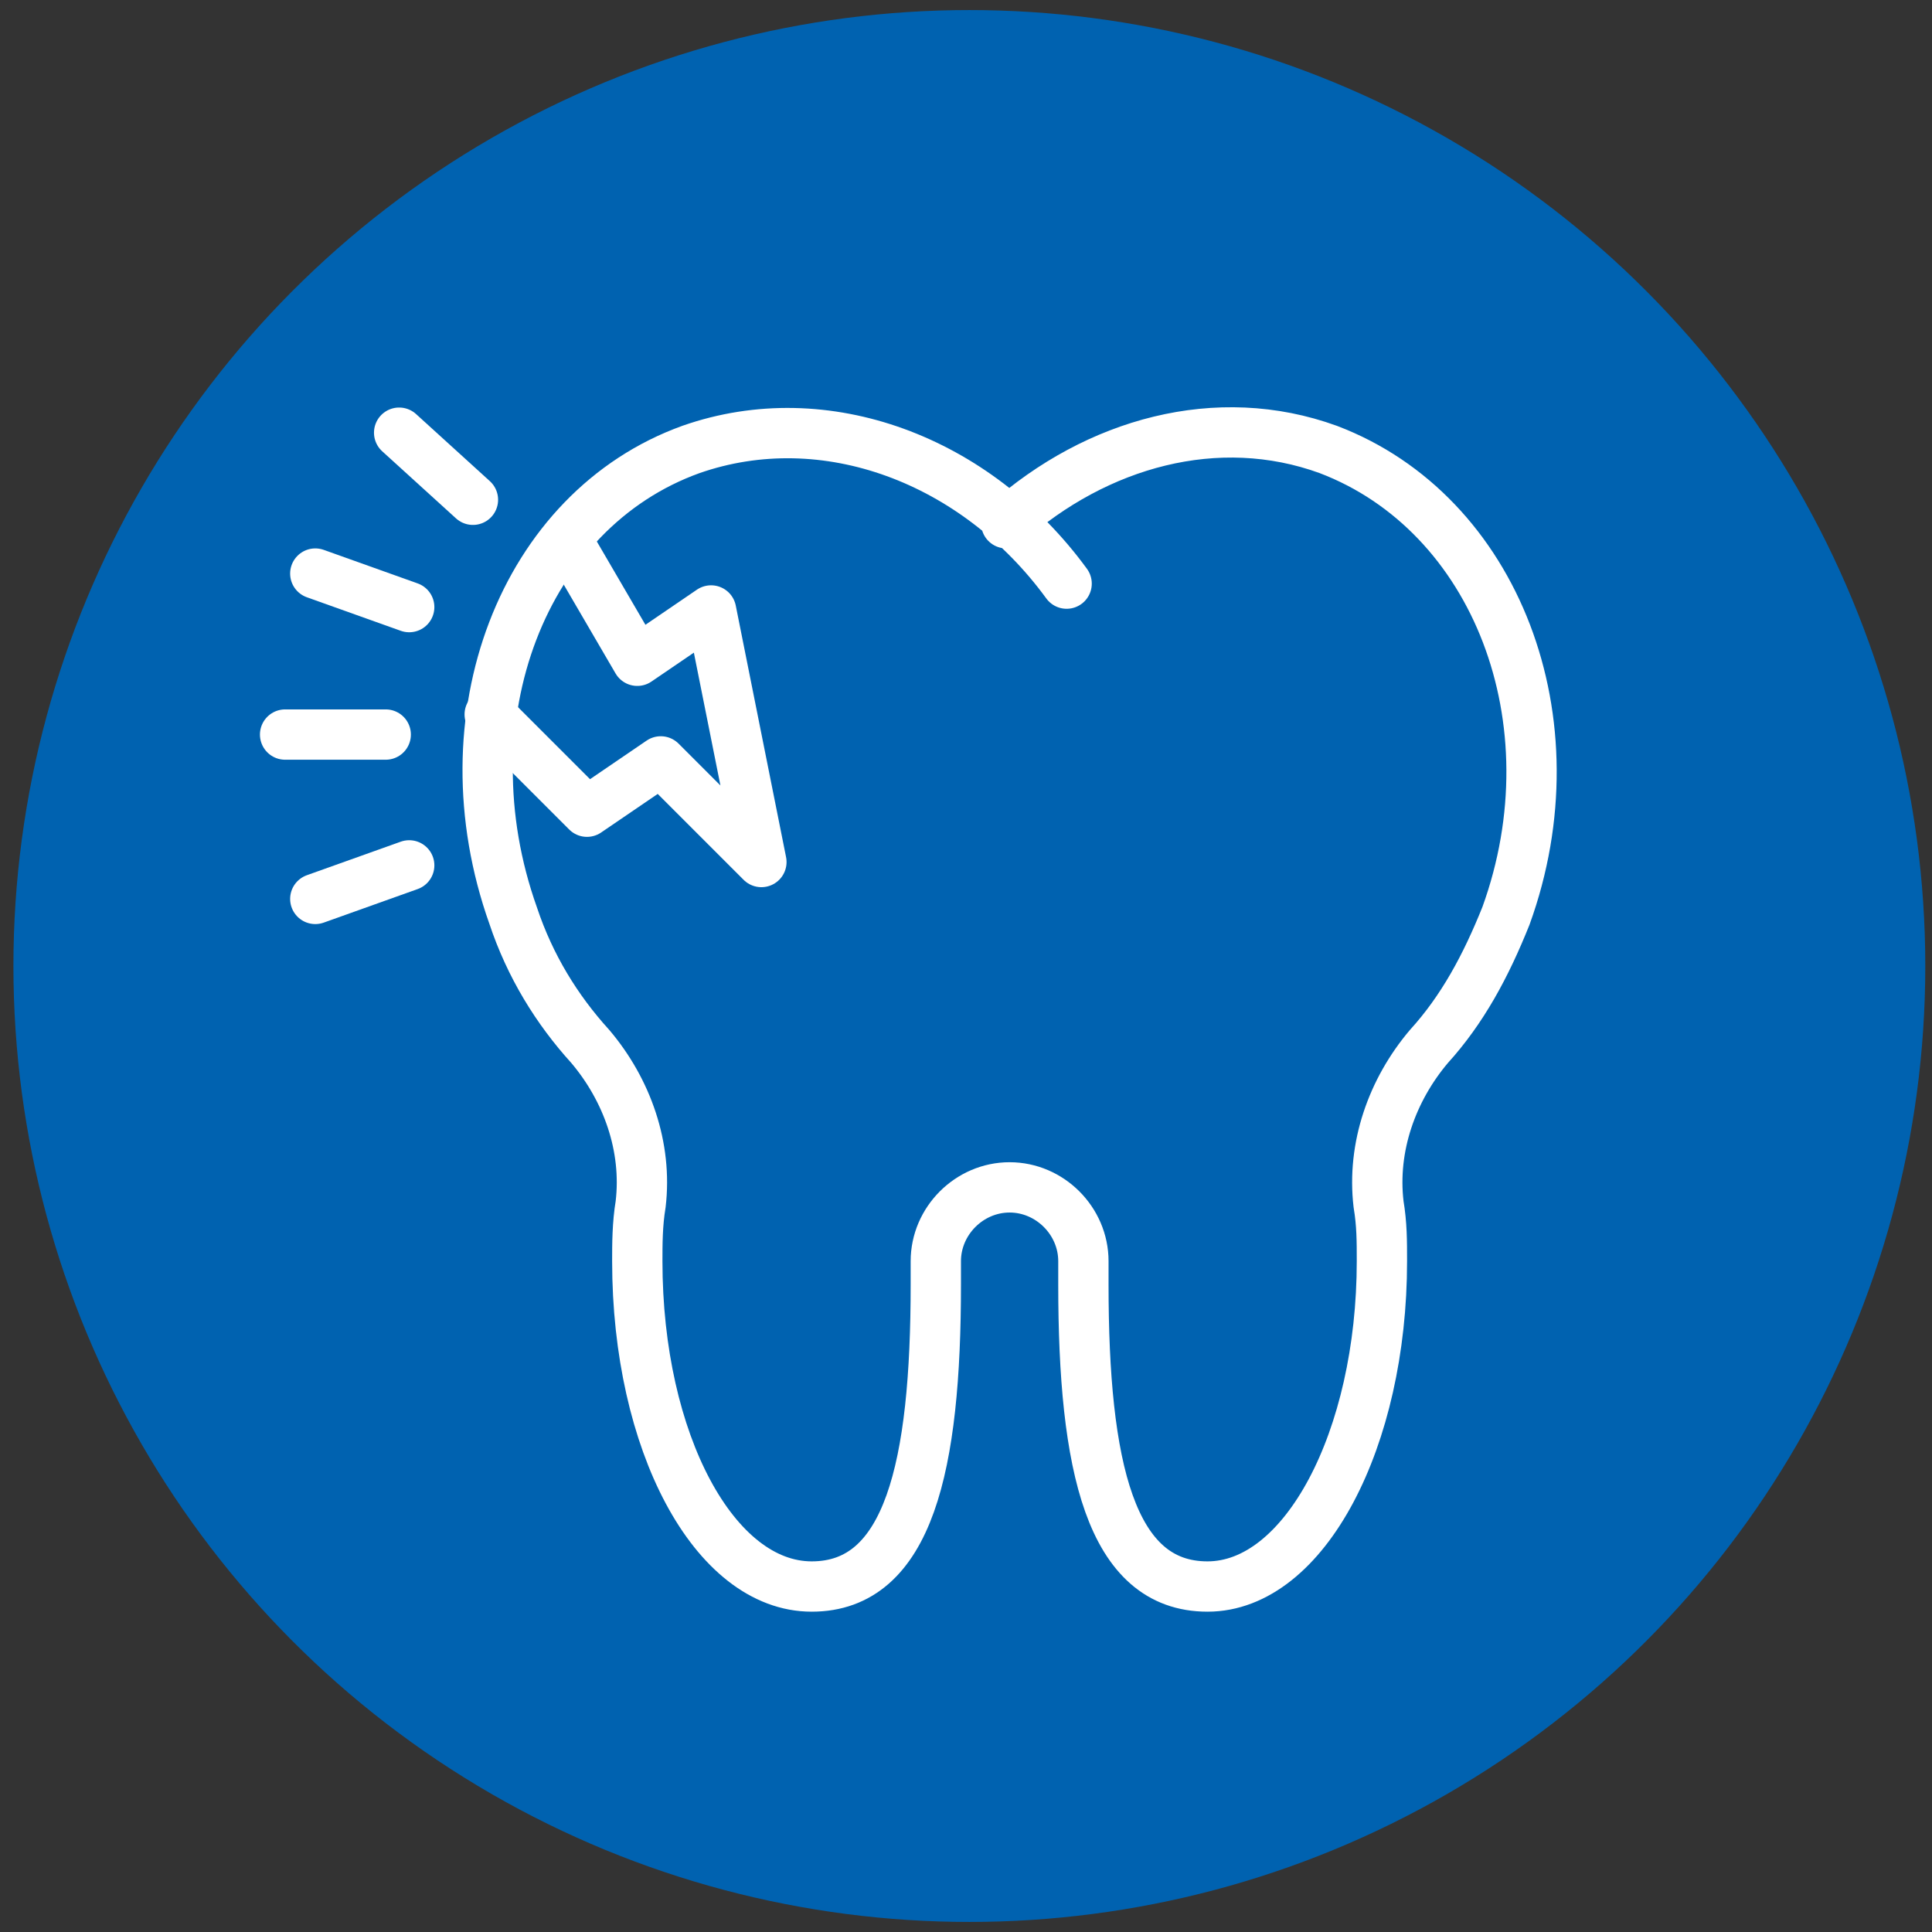 <?xml version="1.0" encoding="utf-8"?>
<!-- Generator: Adobe Illustrator 27.2.0, SVG Export Plug-In . SVG Version: 6.00 Build 0)  -->
<svg version="1.1" id="Layer_1" xmlns="http://www.w3.org/2000/svg" xmlns:xlink="http://www.w3.org/1999/xlink" x="0px" y="0px"
	 viewBox="0 0 57.6 57.6" style="enable-background:new 0 0 57.6 57.6;" xml:space="preserve">
<rect x="0" y="0" width="57.6" height="57.6" fill="#333333" stroke="none"/>
<style type="text/css">
	.st0{fill:#0062B0;}
	.st1{fill:none;stroke:#FFFFFF;stroke-width:1.5;stroke-linecap:round;stroke-linejoin:round;}
</style>
<circle class="st0" cx="28.9" cy="28.8" r="28.5"/>
<g>
	<path class="st1" d="M31.8,17.4c-2.7-3.7-7.2-5.4-11.2-4c-5,1.8-7.4,8-5.3,13.9c0.5,1.5,1.3,2.8,2.3,3.9c1.1,1.3,1.7,3,1.5,4.7
		C19,36.5,19,37.1,19,37.6c0,5.4,2.3,9.7,5.2,9.7s3.7-3.6,3.7-9v-0.7c0-1.2,1-2.2,2.2-2.2l0,0c1.2,0,2.2,1,2.2,2.2v0.7
		c0,5.4,0.8,9,3.7,9s5.2-4.4,5.2-9.7c0-0.6,0-1.1-0.1-1.7c-0.2-1.7,0.4-3.4,1.5-4.7c1-1.1,1.7-2.4,2.3-3.9c2.1-5.8-0.3-12-5.3-13.9
		c-3.3-1.2-6.9-0.2-9.6,2.2"/>
	<line class="st1" x1="9.4" y1="17.1" x2="12.2" y2="18.1"/>
	<line class="st1" x1="11.9" y1="12.9" x2="14.1" y2="14.9"/>
	<line class="st1" x1="12.2" y1="25.8" x2="9.4" y2="26.8"/>
	<line class="st1" x1="11.5" y1="21.9" x2="8.5" y2="21.9"/>
	<polyline class="st1" points="14.6,21.3 17.5,24.2 19.7,22.7 22.7,25.7 21.2,18.2 19,19.7 16.9,16.1 	"/>
</g>
</svg>
